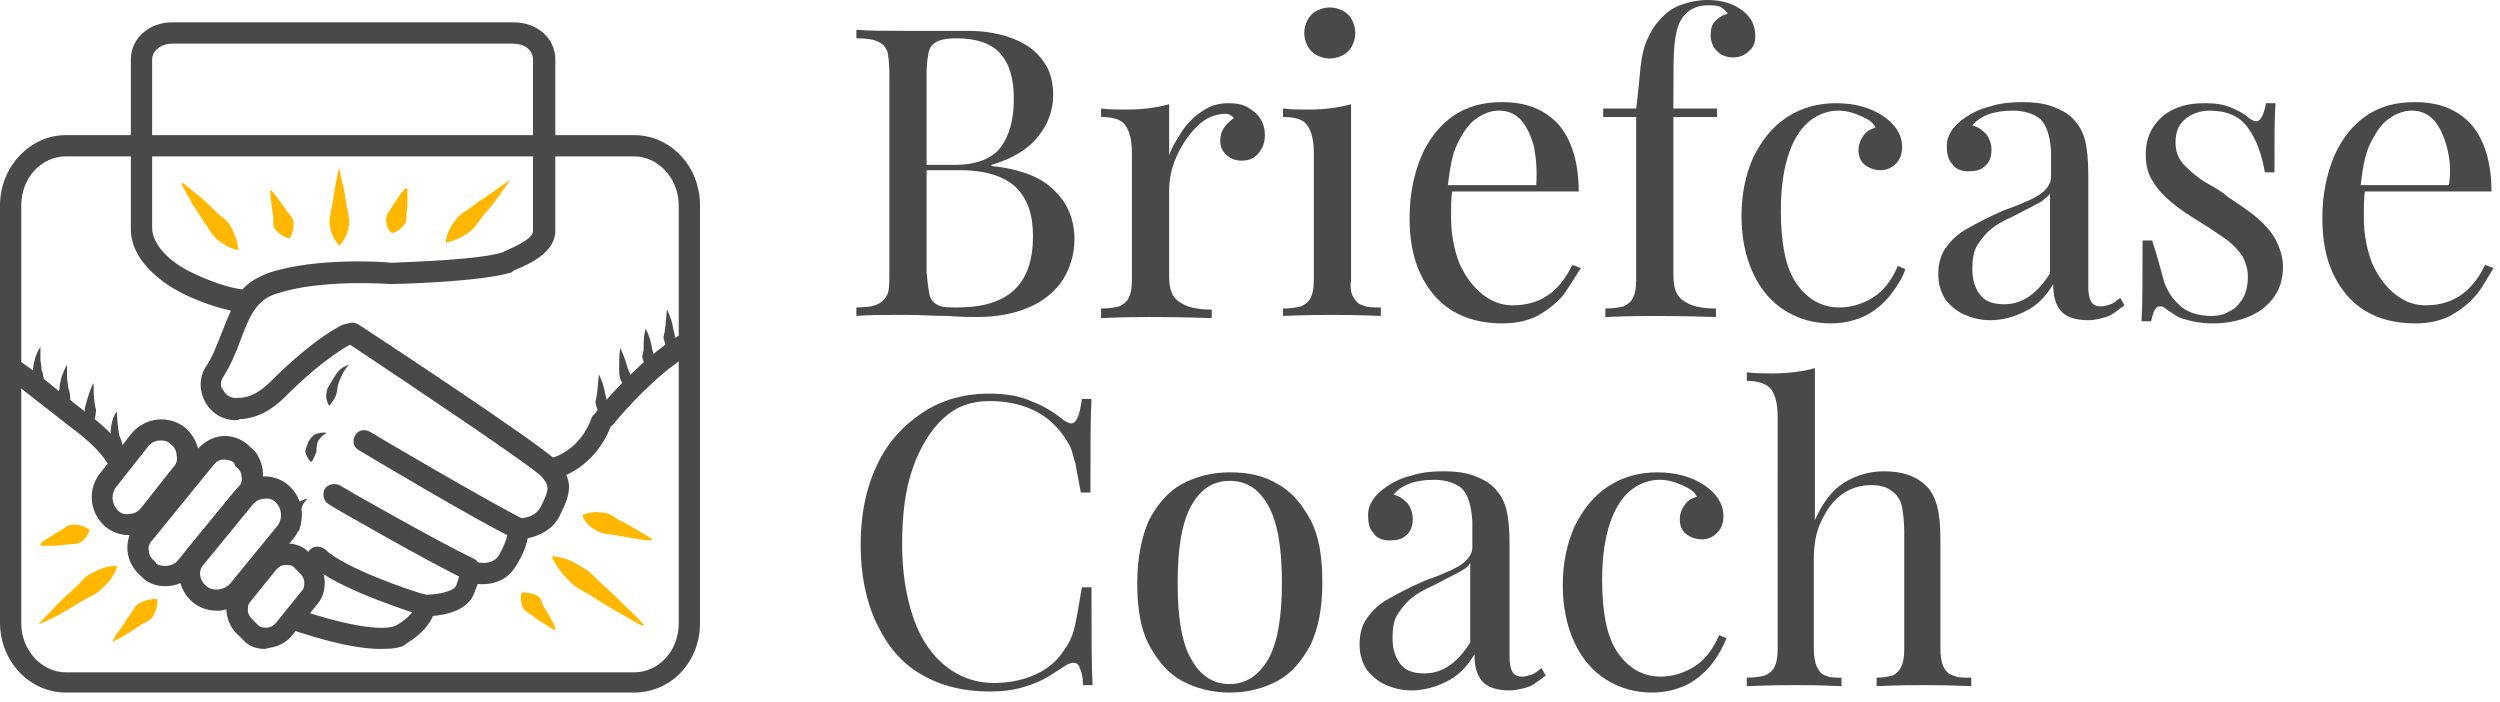 <?xml version="1.0" encoding="UTF-8"?>
<!-- Generator: Adobe Illustrator 27.7.0, SVG Export Plug-In . SVG Version: 6.00 Build 0)  -->
<svg xmlns="http://www.w3.org/2000/svg" xmlns:xlink="http://www.w3.org/1999/xlink" version="1.1" id="Layer_1" x="0px" y="0px" viewBox="0 0 235 66" style="enable-background:new 0 0 235 66;" xml:space="preserve">
<style type="text/css">
	.st0{fill:#494949;}
	.st1{fill:#FFB700;}
</style>
<path class="st0" d="M101.5,62.8c-0.1-0.4-0.4-0.5-0.6-0.5c-0.2,0-0.5,0.1-0.8,0.3c-0.8,0.5-1.5,1-2.1,1.3c-0.6,0.3-1.4,0.6-2.2,0.8  C95,64.9,94.1,65,93,65c-2.4,0-4.5-0.5-6.4-1.6c-1.9-1.1-3.2-2.7-4.2-4.8c-1-2.1-1.5-4.6-1.5-7.4s0.5-5.3,1.5-7.4  c1-2.2,2.5-3.8,4.3-5c1.8-1.2,3.9-1.8,6.3-1.8c1.5,0,2.8,0.2,3.9,0.7c1.1,0.4,2.1,1,3.1,1.8c0.3,0.2,0.5,0.3,0.7,0.3  c0.5,0,0.8-0.8,1-2.3h0.9c-0.1,1.7-0.1,4.6-0.1,8.8h-0.9c-0.2-1.1-0.4-2-0.5-2.7c-0.2-0.6-0.3-1.2-0.5-1.6c-0.2-0.4-0.5-0.9-0.9-1.4  c-0.8-1-1.7-1.7-2.9-2.2c-1.2-0.5-2.5-0.7-3.8-0.7c-1.7,0-3.1,0.5-4.3,1.6c-1.2,1.1-2.2,2.7-2.9,4.7c-0.7,2-1,4.4-1,7.1  c0,2.8,0.4,5.1,1.1,7.1c0.7,2,1.8,3.5,3.1,4.5s2.8,1.5,4.4,1.5c1.3,0,2.5-0.2,3.7-0.7c1.2-0.5,2.1-1.2,2.8-2.2  c0.5-0.7,0.9-1.4,1.1-2.3c0.2-0.8,0.4-2.1,0.7-3.8h0.9c0,4.4,0,7.4,0.1,9.2h-0.9C101.8,63.7,101.7,63.2,101.5,62.8z"></path>
<path class="st0" d="M120.1,45.5c1.3,0.7,2.3,1.9,3.1,3.4c0.8,1.5,1.1,3.5,1.1,5.9s-0.4,4.3-1.1,5.8c-0.8,1.5-1.8,2.7-3.1,3.4  c-1.3,0.7-2.8,1.1-4.5,1.1c-1.7,0-3.2-0.4-4.5-1.1c-1.3-0.7-2.3-1.9-3.1-3.4s-1.1-3.5-1.1-5.8s0.4-4.3,1.1-5.9  c0.8-1.5,1.8-2.7,3.1-3.4c1.3-0.7,2.8-1.1,4.5-1.1C117.3,44.4,118.8,44.7,120.1,45.5z M112,47.5c-0.9,1.6-1.3,4-1.3,7.3  s0.4,5.7,1.3,7.2c0.9,1.6,2.1,2.3,3.6,2.3s2.7-0.8,3.6-2.3c0.9-1.6,1.3-4,1.3-7.2c0-3.3-0.4-5.7-1.3-7.3c-0.9-1.6-2.1-2.3-3.6-2.3  S112.9,45.9,112,47.5z"></path>
<path class="st0" d="M137.4,45.9c-0.6-0.5-1.5-0.8-2.6-0.8c-1.8,0-3.1,0.5-3.8,1.4c0.5,0.1,0.9,0.4,1.3,0.8c0.3,0.4,0.5,0.9,0.5,1.5  c0,0.6-0.2,1.2-0.6,1.5c-0.4,0.4-0.9,0.5-1.6,0.5c-0.6,0-1.2-0.2-1.5-0.7c-0.4-0.4-0.5-1-0.5-1.7c0-1,0.6-1.9,1.8-2.7  c0.6-0.4,1.4-0.8,2.3-1c0.9-0.3,1.9-0.4,3-0.4c1,0,2,0.1,2.8,0.4c0.8,0.3,1.4,0.6,1.9,1.1c0.6,0.6,1,1.3,1.2,2.1  c0.2,0.8,0.3,1.9,0.3,3.3v10.6c0,0.6,0.1,1.1,0.3,1.4c0.2,0.3,0.5,0.4,0.9,0.4c0.3,0,0.6-0.1,0.9-0.2c0.3-0.1,0.5-0.3,0.9-0.6  l0.4,0.7c-0.4,0.3-0.8,0.6-1.1,0.8c-0.3,0.2-0.6,0.3-1,0.4c-0.4,0.1-0.8,0.2-1.3,0.2c-1.2,0-2.1-0.3-2.6-0.9  c-0.5-0.6-0.7-1.4-0.7-2.5c-0.7,1.2-1.6,2.1-2.7,2.6c-1,0.5-2.1,0.8-3.2,0.8c-0.9,0-1.7-0.2-2.4-0.5c-0.7-0.3-1.3-0.8-1.8-1.4  c-0.4-0.6-0.7-1.4-0.7-2.4s0.2-1.8,0.7-2.5s1.1-1.3,2-1.8s2-1.1,3.4-1.7c0.2-0.1,0.9-0.3,1.8-0.7c1-0.4,1.7-0.8,2.1-1.2  c0.4-0.4,0.6-0.8,0.6-1.3V49C138.3,47.5,138,46.5,137.4,45.9z M137.3,53.7c-0.4,0.2-1.3,0.7-2.7,1.4c-0.7,0.3-1.4,0.7-1.9,1.1  c-0.5,0.4-0.9,0.9-1.3,1.5c-0.4,0.6-0.5,1.4-0.5,2.3c0,1.1,0.3,1.9,0.8,2.5c0.5,0.6,1.3,0.8,2.2,0.8c1.7,0,3.1-1,4.3-2.9v-7.5  C138.1,53.2,137.8,53.4,137.3,53.7z"></path>
<path class="st0" d="M161,62.3c-0.6,0.8-1.4,1.5-2.3,2c-1,0.5-2.1,0.8-3.4,0.8c-1.6,0-3-0.4-4.3-1.2c-1.3-0.8-2.3-2-3-3.5  s-1.1-3.3-1.1-5.4c0-2.1,0.4-3.9,1.1-5.5c0.8-1.6,1.8-2.9,3.2-3.8c1.4-0.9,2.9-1.3,4.6-1.3s3.2,0.4,4.4,1.2s1.8,1.8,1.8,2.9  c0,0.7-0.2,1.2-0.6,1.6c-0.4,0.4-0.9,0.6-1.4,0.6c-0.6,0-1.1-0.2-1.5-0.5c-0.4-0.3-0.6-0.8-0.6-1.4c0-0.5,0.2-1,0.5-1.4  c0.3-0.4,0.7-0.6,1.1-0.7c-0.2-0.5-0.7-0.8-1.4-1.1c-0.7-0.3-1.3-0.5-2.1-0.5c-0.9,0-1.8,0.3-2.6,0.9c-0.8,0.6-1.5,1.6-2,3  c-0.5,1.4-0.8,3.2-0.8,5.5c0,3.2,0.5,5.5,1.5,6.9c1,1.4,2.3,2.2,4,2.2c1.1,0,2.1-0.3,3.1-0.9c1-0.6,1.8-1.6,2.4-3l0.7,0.3  C162,60.7,161.6,61.5,161,62.3z"></path>
<path class="st0" d="M173.3,45.4c1.1-0.7,2.4-1.1,3.8-1.1c1.8,0,3.1,0.5,4,1.4c0.5,0.5,0.8,1.2,1,1.9c0.2,0.8,0.3,1.8,0.3,3.1V61  c0,0.7,0.1,1.3,0.3,1.7s0.5,0.7,0.9,0.8c0.4,0.2,1,0.2,1.7,0.2v0.8c-2.4-0.1-3.9-0.1-4.6-0.1s-2.1,0-4.3,0.1v-0.8  c0.6,0,1.1-0.1,1.5-0.2c0.4-0.2,0.6-0.4,0.8-0.8s0.3-0.9,0.3-1.7V50c0-0.9-0.1-1.7-0.2-2.3c-0.1-0.6-0.4-1.1-0.9-1.5s-1.1-0.6-2-0.6  c-1,0-2,0.3-2.8,0.9c-0.8,0.6-1.4,1.4-1.9,2.5c-0.5,1-0.7,2.2-0.7,3.6V61c0,0.7,0.1,1.3,0.3,1.7s0.4,0.7,0.8,0.8  c0.4,0.2,0.8,0.2,1.5,0.2v0.8c-2.1-0.1-3.6-0.1-4.3-0.1s-2.2,0-4.6,0.1v-0.8c0.7,0,1.3-0.1,1.7-0.2c0.4-0.2,0.7-0.4,0.9-0.8  s0.3-0.9,0.3-1.7V39.2c0-1.2-0.2-2-0.6-2.6c-0.4-0.5-1.2-0.8-2.3-0.8V35c0.8,0.1,1.6,0.1,2.4,0.1c1.6,0,3-0.2,4-0.5v14.3  C171.3,47.3,172.2,46.1,173.3,45.4z"></path>
<path class="st0" d="M99.2,18c1.2,1.2,1.8,2.7,1.8,4.5c0,1.4-0.4,2.7-1.1,3.8c-0.7,1.1-1.8,2-3.2,2.6c-1.4,0.6-3,0.9-4.9,0.9  c-0.5,0-1.4,0-2.7-0.1c-1.3,0-2.6-0.1-3.9-0.1c-2.1,0-3.7,0-4.7,0.1v-0.8c0.9,0,1.6-0.1,2-0.3s0.7-0.5,0.9-0.9  c0.2-0.4,0.2-1.1,0.2-2.1V6.9c0-1-0.1-1.7-0.2-2.1c-0.2-0.4-0.4-0.7-0.9-0.9c-0.4-0.2-1.1-0.3-2-0.3V2.8c1.1,0.1,2.6,0.1,4.7,0.1  c1,0,2.1,0,3.3,0s2,0,2.5,0c1.7,0,3.2,0.3,4.4,0.8c1.2,0.5,2.1,1.2,2.7,2.1C98.7,6.6,99,7.7,99,8.9c0,1.5-0.5,2.8-1.4,3.9  c-0.9,1.2-2.4,2.1-4.4,2.7v0.1C96,15.9,98,16.7,99.2,18z M94.1,13.8c0.8-1.1,1.2-2.6,1.2-4.5S94.9,6,94,5c-0.8-0.9-2.2-1.4-4.1-1.4  c-0.8,0-1.4,0.1-1.8,0.3s-0.7,0.5-0.8,1c-0.1,0.5-0.2,1.1-0.2,2v8.6h2.6C91.8,15.5,93.3,14.9,94.1,13.8z M87.4,27.8  c0.1,0.4,0.4,0.7,0.8,0.9c0.4,0.2,1,0.2,1.8,0.2c4.8,0,7.1-2.2,7.1-6.7c0-2-0.5-3.5-1.6-4.6c-1.1-1-2.8-1.6-5.2-1.6h-3.2v9.6  C87.2,26.7,87.3,27.4,87.4,27.8z"></path>
<path class="st0" d="M111.2,12.2c0.5-0.7,1.2-1.4,1.9-1.8c0.7-0.5,1.5-0.7,2.4-0.7c0.7,0,1.3,0.1,1.8,0.4c0.5,0.3,0.9,0.6,1.2,1.1  s0.4,1,0.4,1.5c0,0.7-0.2,1.2-0.6,1.7c-0.4,0.5-0.9,0.7-1.6,0.7c-0.6,0-1-0.2-1.4-0.5c-0.4-0.4-0.6-0.8-0.6-1.4  c0-0.8,0.4-1.5,1.3-2.1c-0.2-0.2-0.4-0.4-0.8-0.4c-1,0-1.9,0.4-2.7,1.2s-1.4,1.7-1.9,2.8s-0.7,2.2-0.7,3.2V26c0,1.2,0.3,2,1,2.4  c0.7,0.5,1.7,0.7,3,0.7v0.8c-3.1-0.1-5.1-0.1-5.9-0.1c-0.7,0-2.2,0-4.5,0.1V29c0.7,0,1.3-0.1,1.7-0.2c0.4-0.2,0.7-0.4,0.9-0.8  c0.2-0.4,0.3-0.9,0.3-1.7V14.4c0-1.2-0.2-2-0.6-2.6c-0.4-0.6-1.2-0.8-2.3-0.8v-0.8c0.8,0.1,1.6,0.1,2.4,0.1c1.6,0,2.9-0.2,4-0.5v4.8  C110.2,13.7,110.7,13,111.2,12.2z"></path>
<path class="st0" d="M127.2,27.9c0.2,0.4,0.5,0.7,0.9,0.8c0.4,0.2,1,0.2,1.7,0.2v0.8c-2.3-0.1-3.9-0.1-4.6-0.1c-0.7,0-2.3,0-4.6,0.1  V29c0.7,0,1.3-0.1,1.7-0.2c0.4-0.2,0.7-0.4,0.9-0.8c0.2-0.4,0.3-0.9,0.3-1.7V14.4c0-1.2-0.2-2-0.6-2.6c-0.4-0.6-1.2-0.8-2.3-0.8  v-0.8c0.8,0.1,1.6,0.1,2.4,0.1c1.6,0,2.9-0.2,4-0.5v16.5C126.9,27,127,27.6,127.2,27.9z M126.2,1c0.4,0.2,0.7,0.5,0.9,0.9  c0.2,0.4,0.3,0.8,0.3,1.2s-0.1,0.8-0.3,1.2c-0.2,0.4-0.5,0.7-0.9,0.9c-0.4,0.2-0.8,0.3-1.2,0.3s-0.8-0.1-1.2-0.3  c-0.4-0.2-0.7-0.5-0.9-0.9c-0.2-0.4-0.3-0.8-0.3-1.2s0.1-0.8,0.3-1.2c0.2-0.4,0.5-0.7,0.9-0.9c0.4-0.2,0.8-0.3,1.2-0.3  S125.8,0.8,126.2,1z"></path>
<path class="st0" d="M146.9,27.8c-0.7,0.8-1.5,1.4-2.4,1.9c-1,0.5-2.1,0.7-3.3,0.7c-1.8,0-3.4-0.4-4.7-1.2c-1.3-0.8-2.3-2-3-3.5  s-1-3.2-1-5.2c0-2.2,0.4-4.1,1.1-5.8c0.7-1.6,1.7-2.9,3-3.8c1.3-0.9,2.8-1.3,4.6-1.3c2.3,0,4,0.7,5.3,2.1c1.2,1.4,1.9,3.5,1.9,6.3  h-11.9c-0.1,0.7-0.1,1.5-0.1,2.4c0,1.7,0.3,3.1,0.8,4.4c0.6,1.3,1.3,2.2,2.2,2.9c0.9,0.7,1.8,1,2.8,1c2.6,0,4.4-1.3,5.6-3.8l0.8,0.3  C148,26.1,147.5,27,146.9,27.8z M144.2,13.8c-0.3-1.1-0.7-1.9-1.2-2.5c-0.6-0.6-1.2-0.9-2.1-0.9c-0.8,0-1.5,0.3-2.2,0.8  s-1.2,1.3-1.7,2.3s-0.7,2.3-0.9,3.9h8.3C144.5,16.1,144.4,14.9,144.2,13.8z"></path>
<path class="st0" d="M154.2,6.4c0.1-1,0.3-1.9,0.6-2.6s0.7-1.4,1.2-1.9c0.5-0.6,1.1-1.1,1.9-1.4c0.8-0.3,1.7-0.5,2.6-0.5  c1.3,0,2.4,0.3,3.3,1c0.8,0.6,1.2,1.4,1.2,2.4c0,0.6-0.2,1.1-0.6,1.4c-0.4,0.4-0.9,0.6-1.5,0.6c-0.6,0-1.1-0.2-1.5-0.6  c-0.4-0.4-0.6-0.9-0.6-1.5c0-0.5,0.1-1,0.4-1.3s0.7-0.6,1.2-0.7c-0.1-0.2-0.3-0.4-0.6-0.6s-0.8-0.2-1.3-0.2c-1.1,0-2,0.5-2.5,1.4  c-0.3,0.5-0.5,1.3-0.6,2.3c-0.1,1-0.1,2.7-0.1,5v1h4.1V11h-4.1v14.9c0,1.2,0.3,2,1,2.4c0.7,0.5,1.7,0.7,3,0.7v0.8  c-3.1-0.1-5.1-0.1-5.9-0.1c-0.6,0-2.1,0-4.5,0.1V29c0.7,0,1.3-0.1,1.7-0.2c0.4-0.2,0.7-0.4,0.9-0.8s0.3-0.9,0.3-1.7V11h-3.1v-0.8  h3.1C154,8.7,154.1,7.4,154.2,6.4z"></path>
<path class="st0" d="M177.8,27.6c-0.6,0.8-1.4,1.5-2.3,2c-1,0.5-2.1,0.8-3.4,0.8c-1.6,0-3-0.4-4.3-1.2c-1.3-0.8-2.3-2-3-3.5  s-1.1-3.3-1.1-5.4s0.4-3.9,1.1-5.5c0.8-1.6,1.8-2.9,3.2-3.8c1.4-0.9,2.9-1.3,4.6-1.3c1.7,0,3.2,0.4,4.4,1.2s1.8,1.8,1.8,2.9  c0,0.7-0.2,1.2-0.6,1.6c-0.4,0.4-0.9,0.6-1.4,0.6c-0.6,0-1.1-0.2-1.5-0.5c-0.4-0.3-0.6-0.8-0.6-1.4c0-0.5,0.2-1,0.5-1.4  s0.7-0.6,1.1-0.7c-0.2-0.5-0.7-0.8-1.4-1.1c-0.7-0.3-1.3-0.5-2.1-0.5c-0.9,0-1.8,0.3-2.6,0.9c-0.8,0.6-1.5,1.6-2,3s-0.8,3.2-0.8,5.5  c0,3.2,0.5,5.5,1.5,6.9c1,1.4,2.3,2.2,4,2.2c1.1,0,2.1-0.3,3.1-0.9s1.8-1.6,2.4-3l0.7,0.3C178.9,26,178.4,26.8,177.8,27.6z"></path>
<path class="st0" d="M191.8,11.2c-0.6-0.5-1.5-0.8-2.6-0.8c-1.8,0-3.1,0.5-3.8,1.4c0.5,0.1,0.9,0.4,1.3,0.8c0.3,0.4,0.5,0.9,0.5,1.5  c0,0.6-0.2,1.2-0.6,1.5c-0.4,0.4-0.9,0.5-1.6,0.5c-0.6,0-1.2-0.2-1.5-0.7c-0.4-0.4-0.5-1-0.5-1.7c0-1,0.6-1.9,1.8-2.7  c0.6-0.4,1.4-0.8,2.3-1c0.9-0.3,1.9-0.4,3-0.4c1,0,2,0.1,2.8,0.4c0.8,0.3,1.4,0.6,1.9,1.1c0.6,0.6,1,1.3,1.2,2.1s0.3,1.9,0.3,3.3V27  c0,0.6,0.1,1.1,0.3,1.4c0.2,0.3,0.5,0.4,0.9,0.4c0.3,0,0.6-0.1,0.9-0.2c0.3-0.1,0.5-0.3,0.9-0.6l0.4,0.7c-0.4,0.3-0.8,0.6-1.1,0.8  c-0.3,0.2-0.6,0.3-1,0.4c-0.4,0.1-0.8,0.2-1.3,0.2c-1.2,0-2.1-0.3-2.6-0.9s-0.7-1.4-0.7-2.5c-0.7,1.2-1.6,2.1-2.7,2.6  c-1,0.5-2.1,0.8-3.2,0.8c-0.9,0-1.7-0.2-2.4-0.5s-1.3-0.8-1.8-1.4c-0.4-0.6-0.7-1.4-0.7-2.4s0.2-1.8,0.7-2.5c0.5-0.7,1.1-1.3,2-1.8  c0.9-0.5,2-1.1,3.4-1.7c0.2-0.1,0.9-0.3,1.8-0.7c1-0.4,1.7-0.8,2.1-1.2c0.4-0.4,0.6-0.8,0.6-1.3v-2.4  C192.7,12.8,192.4,11.8,191.8,11.2z M191.8,19c-0.4,0.2-1.3,0.7-2.7,1.4c-0.7,0.3-1.4,0.7-1.9,1.1s-0.9,0.9-1.3,1.5  c-0.4,0.6-0.5,1.4-0.5,2.3c0,1.1,0.3,1.9,0.8,2.5c0.5,0.6,1.3,0.8,2.2,0.8c1.7,0,3.1-1,4.3-2.9v-7.5C192.5,18.5,192.2,18.7,191.8,19  z"></path>
<path class="st0" d="M203.4,26.4c0.3,1,0.9,1.8,1.6,2.4s1.7,0.9,2.9,0.9c0.6,0,1.1-0.1,1.6-0.4c0.5-0.2,0.9-0.6,1.3-1.2  c0.3-0.5,0.5-1.2,0.5-2.1c0-0.7-0.2-1.3-0.5-1.9c-0.4-0.6-0.8-1-1.4-1.5c-0.6-0.4-1.4-1-2.4-1.6c-1.3-0.8-2.2-1.4-2.9-2  c-0.7-0.6-1.2-1.1-1.7-1.9c-0.5-0.7-0.7-1.6-0.7-2.6c0-1.1,0.3-2,0.8-2.7c0.5-0.7,1.2-1.3,2-1.6c0.9-0.4,1.8-0.5,2.8-0.5  c0.9,0,1.7,0.1,2.4,0.4c0.7,0.3,1.3,0.6,1.7,1c0.3,0.2,0.5,0.3,0.7,0.3c0.4,0,0.7-0.6,0.9-1.7h0.9c-0.1,1.2-0.1,3.4-0.1,6.5h-0.9  c-0.3-1.7-0.8-3.1-1.6-4.2s-2-1.6-3.6-1.6c-0.9,0-1.7,0.3-2.3,0.8c-0.6,0.5-0.9,1.2-0.9,2.2c0,0.9,0.3,1.6,0.9,2.2  c0.6,0.6,1.3,1.2,2.2,1.7c0.9,0.5,1.5,0.9,1.8,1.2c1.2,0.8,2.1,1.4,2.8,2s1.3,1.3,1.7,2c0.4,0.8,0.7,1.6,0.7,2.6  c0,1.1-0.3,2.1-0.9,2.9c-0.6,0.8-1.4,1.4-2.4,1.8s-2.1,0.6-3.3,0.6c-1.1,0-2.1-0.2-3-0.5c-0.5-0.2-1-0.6-1.6-1  c-0.1-0.1-0.2-0.1-0.4-0.1c-0.4,0-0.6,0.5-0.8,1.4h-0.9c0.1-1.5,0.1-4,0.1-7.6h0.9C202.8,24.1,203.1,25.3,203.4,26.4z"></path>
<path class="st0" d="M232.7,27.8c-0.7,0.8-1.5,1.4-2.4,1.9c-1,0.5-2.1,0.7-3.3,0.7c-1.8,0-3.4-0.4-4.7-1.2c-1.3-0.8-2.3-2-3-3.5  s-1-3.2-1-5.2c0-2.2,0.4-4.1,1.1-5.8c0.7-1.6,1.7-2.9,3-3.8c1.3-0.9,2.8-1.3,4.6-1.3c2.3,0,4,0.7,5.3,2.1c1.2,1.4,1.9,3.5,1.9,6.3  h-11.9c-0.1,0.7-0.1,1.5-0.1,2.4c0,1.7,0.3,3.1,0.8,4.4c0.6,1.3,1.3,2.2,2.2,2.9c0.9,0.7,1.8,1,2.8,1c2.6,0,4.4-1.3,5.6-3.8l0.8,0.3  C233.8,26.1,233.4,27,232.7,27.8z M230,13.8c-0.3-1.1-0.7-1.9-1.2-2.5c-0.6-0.6-1.2-0.9-2.1-0.9c-0.8,0-1.5,0.3-2.2,0.8  s-1.2,1.3-1.7,2.3s-0.7,2.3-0.9,3.9h8.3C230.4,16.1,230.3,14.9,230,13.8z"></path>
<path class="st0" d="M59.6,65.1H6.2c-3.4,0-6.2-2.9-6.2-6.6V19.3c0-3.6,2.8-6.6,6.2-6.6h53.4c3.4,0,6.2,2.9,6.2,6.6v39.3  C65.8,62.2,63.1,65.1,59.6,65.1z M6.2,14.7c-2.3,0-4.2,2-4.2,4.6v39.3c0,2.5,1.9,4.6,4.2,4.6h53.4c2.3,0,4.2-2,4.2-4.6V19.3  c0-2.5-1.9-4.6-4.2-4.6H6.2z"></path>
<path class="st0" d="M22.2,39.5c-1.2,0-2.3-0.6-2.9-1.7c-0.6-1.1-0.6-2.4,0.1-3.4c0.6-0.9,1-2,1.4-3c0.3-0.8,0.6-1.5,0.9-2.2  c-0.9-0.2-2.4-0.6-4.3-1.5c-3.1-1.5-5.1-3.8-5.1-6.1v-16c0-2,1.7-3.5,3.9-3.5h32.1c2.2,0,3.9,1.5,3.9,3.5v16.1c0,2-2.4,3.1-3.6,3.6  c-0.2,0.1-0.3,0.1-0.4,0.2l-0.1,0.1c-2.8,0.9-10.9,1.1-11.2,1.1h-0.1h-0.1c-0.1,0-6.5-0.5-10.7,0.9c-2,0.6-2.6,2.3-3.4,4.4  c-0.4,1.1-0.9,2.3-1.6,3.4c-0.4,0.6-0.2,1.1,0,1.3c0.2,0.4,0.7,0.8,1.4,0.7c1,0,2-0.5,3-1.5c4.2-4.2,6.8-5.4,6.9-5.4  c0.5-0.2,1.1,0,1.3,0.5c0.2,0.5,0,1.1-0.5,1.3c0,0-2.4,1.1-6.3,5c-1.7,1.7-3.3,2.1-4.3,2.1C22.4,39.5,22.3,39.5,22.2,39.5z   M16.2,4.1c-1.1,0-1.9,0.7-1.9,1.5v15.8c0,1.5,1.5,3.2,3.9,4.3c2.5,1.2,4.3,1.5,4.6,1.5c0.6-0.7,1.5-1.2,2.6-1.6  c4.4-1.4,10.7-1,11.4-0.9c2.3-0.1,8.4-0.3,10.5-1c0.1-0.1,0.2-0.1,0.4-0.2c0.6-0.3,2.4-1,2.4-1.8V5.6c0-0.9-0.8-1.5-1.9-1.5H16.2z"></path>
<path class="st0" d="M10.9,43.9c-0.4,0-0.7-0.2-0.9-0.5c0,0-0.7-1.3-3.3-3.2c-0.5-0.4-1.4-1.1-2.3-1.8c-1.2-0.9-2.5-2-3.5-2.7  c-0.5-0.3-0.6-0.9-0.2-1.4c0.3-0.4,0.9-0.6,1.4-0.2c1,0.7,2.4,1.8,3.6,2.8c0.9,0.7,1.8,1.4,2.3,1.8c3,2.2,3.8,3.8,3.9,4  c0.2,0.5,0,1.1-0.5,1.3C11.2,43.9,11,43.9,10.9,43.9z"></path>
<path class="st0" d="M35.8,61c-3.1,0-7.1-1.4-8.1-1.7c-0.5-0.2-0.8-0.8-0.6-1.3c0.2-0.5,0.8-0.8,1.3-0.6c2.9,1,7.7,2.2,9,1.3  c1.6-1,1.7-1.8,1.7-1.8l-0.2-1.1l1.2,0.1c1,0,2.6-0.3,2.8-0.9l0.8-2.5l0.9,0.3c0.1,0,1.6,0.5,2.3-0.6c0.9-1.6,0.9-2.5,0.9-2.6v-1  l1,0.1c0.1,0,1.5,0.1,2.1-1.2c0.8-1.6,0.7-1.9,0-2.7c-0.8-0.9-11.7-8.2-18.3-12.6c-0.5-0.3-0.6-0.9-0.3-1.4s0.9-0.6,1.4-0.3  c2.9,1.9,17.6,11.6,18.7,12.9c1.5,1.7,1.3,2.9,0.3,4.9c-0.7,1.6-2.2,2.1-3.1,2.3c-0.1,0.6-0.4,1.5-1.1,2.6c-0.9,1.5-2.4,1.8-3.6,1.7  l-0.3,0.8c-0.6,1.7-2.7,2.1-3.9,2.2c-0.3,0.7-0.9,1.6-2.5,2.6C37.8,60.9,36.9,61,35.8,61z"></path>
<path class="st0" d="M48.9,50.8c-0.1,0-0.3,0-0.4-0.1c-3.1-1.4-14.3-8.1-14.8-8.4s-0.6-0.9-0.3-1.4c0.3-0.5,0.9-0.6,1.4-0.3  c0.1,0.1,11.7,6.9,14.6,8.3c0.5,0.2,0.7,0.8,0.5,1.3C49.6,50.5,49.2,50.8,48.9,50.8z"></path>
<path class="st0" d="M44,54.5c-0.1,0-0.3,0-0.4-0.1c-3-1.4-12.3-6.7-12.7-7c-0.5-0.3-0.6-0.9-0.4-1.4c0.3-0.5,0.9-0.6,1.4-0.4  c0.1,0.1,9.6,5.5,12.6,6.9c0.5,0.2,0.7,0.8,0.5,1.3C44.7,54.3,44.4,54.5,44,54.5z"></path>
<path class="st0" d="M40.1,57.9c-0.1,0-0.2,0-0.3,0c-0.3-0.1-7.9-2.4-10.6-4.8c-0.4-0.4-0.4-1-0.1-1.4c0.4-0.4,1-0.4,1.4-0.1  c1.9,1.8,7.7,3.8,9.8,4.4c0.5,0.2,0.8,0.7,0.7,1.2C40.9,57.6,40.5,57.9,40.1,57.9z"></path>
<path class="st0" d="M52.3,44.9c-0.4,0-0.8-0.3-1-0.7c-0.1-0.5,0.2-1.1,0.7-1.2c0.1,0,2.6-0.8,3.6-3.7l0.1-0.2l0.2-0.2  c0.1-0.1,0.2-0.3,0.4-0.5c1.2-1.4,4-4.6,7.4-6.8c0.5-0.3,1.1-0.2,1.4,0.3c0.3,0.5,0.2,1.1-0.3,1.4c-3.2,2-5.9,5.1-7,6.4  c-0.1,0.2-0.3,0.3-0.4,0.4c-1.5,3.9-4.8,4.8-4.9,4.8S52.4,44.9,52.3,44.9z"></path>
<path class="st0" d="M12.1,50.3c-0.8,0-1.6-0.3-2.2-0.8c-1.5-1.3-1.7-3.5-0.5-5l3-3.8c1.3-1.5,3.5-1.7,5-0.5  c0.7,0.6,1.2,1.5,1.3,2.4c0.1,1-0.2,1.9-0.8,2.6l-3,3.8c-0.6,0.7-1.5,1.2-2.4,1.3C12.3,50.3,12.2,50.3,12.1,50.3z M15.1,41.4  c-0.5,0-0.9,0.2-1.2,0.6l-3,3.8c-0.5,0.7-0.4,1.6,0.2,2.2c0.3,0.3,0.7,0.4,1.1,0.3c0.4,0,0.8-0.2,1.1-0.6l3-3.8  c0.3-0.3,0.4-0.7,0.3-1.1c0-0.4-0.2-0.8-0.6-1.1C15.8,41.5,15.5,41.4,15.1,41.4z"></path>
<path class="st0" d="M20.3,57.4c-0.8,0-1.6-0.3-2.2-0.8c-1.5-1.3-1.7-3.5-0.5-5l4.5-5.5c0.6-0.7,1.5-1.2,2.4-1.3  c1-0.1,1.9,0.2,2.6,0.8c1.5,1.3,1.7,3.5,0.5,5l-4.5,5.5c-0.6,0.7-1.5,1.2-2.4,1.3C20.6,57.4,20.5,57.4,20.3,57.4z M19.4,55.1  c0.6,0.5,1.6,0.4,2.2-0.2l4.5-5.5c0.5-0.7,0.4-1.6-0.2-2.2c-0.3-0.3-0.7-0.4-1.1-0.3c-0.4,0-0.8,0.2-1.1,0.6L19.2,53  C18.6,53.6,18.7,54.5,19.4,55.1z"></path>
<path class="st0" d="M24.9,61c-0.7,0-1.4-0.2-1.9-0.7l-0.1-0.1l-0.5-0.5c-0.6-0.5-1-1.3-1.1-2.1c-0.1-0.8,0.1-1.7,0.6-2.3l2.5-3.1  c0.5-0.6,1.3-1,2.1-1.1c0.8-0.1,1.7,0.1,2.3,0.6l0.1,0.1l0.5,0.5c0.6,0.5,1,1.3,1.1,2.1s-0.1,1.7-0.6,2.3l-2.5,3.1  c-0.5,0.6-1.3,1-2.1,1.1C25.2,60.9,25,61,24.9,61z M24.3,58.8c0.2,0.2,0.5,0.2,0.8,0.2c0.3,0,0.6-0.2,0.8-0.4l2.5-3.1  c0.2-0.2,0.2-0.5,0.2-0.8s-0.2-0.6-0.4-0.8l-0.1-0.1l-0.5-0.5c-0.2-0.2-0.5-0.2-0.8-0.2c-0.3,0-0.6,0.2-0.8,0.4l-2.5,3.1  c-0.2,0.2-0.2,0.5-0.2,0.8s0.2,0.6,0.4,0.8l0.1,0.1L24.3,58.8z"></path>
<path class="st0" d="M15.5,55.1c-0.7,0-1.4-0.2-2-0.7l-0.3-0.3c-1.4-1.2-1.7-3.3-0.4-4.8l5.7-7c0.6-0.7,1.4-1.2,2.3-1.3  c0.9-0.1,1.8,0.2,2.5,0.8l0.2,0.2c0.7,0.5,1.1,1.4,1.2,2.2c0.1,0.9-0.2,1.8-0.8,2.5l-5.7,7C17.5,54.8,16.5,55.1,15.5,55.1z M14.7,53  c0.5,0.3,1.5,0.3,2-0.3l5.7-6.9c0.3-0.3,0.4-0.7,0.3-1c0-0.4-0.2-0.7-0.6-1L22,43.5c-0.2-0.2-0.6-0.3-1-0.3s-0.7,0.2-1,0.6l-5.7,7  c-0.3,0.3-0.4,0.7-0.3,1c0,0.4,0.2,0.7,0.6,1L14.7,53z"></path>
<path class="st0" d="M3.8,32.6c0,0.4,0,0.7,0,1.1c0,0.3,0.1,0.7,0.1,1c0.1,0.3,0.2,0.6,0.2,1c0,0.3,0,0.6-0.1,1.1c0,0,0,0.1-0.1,0  c-0.4-0.2-0.6-0.6-0.8-0.9c-0.2-0.4-0.1-0.8,0-1.1c0-0.4,0.1-0.7,0.2-1.1C3.4,33.3,3.6,32.9,3.8,32.6C3.7,32.6,3.7,32.5,3.8,32.6z"></path>
<path class="st0" d="M6.3,34.3c0,0.4,0,0.7,0,1.1c0,0.3,0.1,0.7,0.1,1c0.1,0.3,0.2,0.6,0.2,1c0,0.3,0,0.6-0.1,1.1c0,0,0,0.1-0.1,0  c-0.4-0.2-0.6-0.6-0.8-0.9c-0.2-0.4-0.1-0.8,0-1.1c0-0.4,0.1-0.7,0.2-1.1C6,34.9,6.1,34.6,6.3,34.3C6.2,34.2,6.3,34.2,6.3,34.3  C6.3,34.2,6.3,34.3,6.3,34.3z"></path>
<path class="st0" d="M8.8,36c0,0.7,0,1.3,0.1,1.9c0,0.3,0.2,0.6,0.1,0.9c0,0.3-0.1,0.6-0.3,1c0,0,0,0-0.1,0  c-0.4-0.2-0.5-0.6-0.6-0.9c-0.1-0.3,0-0.7,0.1-1C8.3,37.2,8.5,36.5,8.8,36C8.8,35.9,8.8,35.9,8.8,36C8.8,35.9,8.8,35.9,8.8,36z"></path>
<path class="st0" d="M56.3,35.2c0.3,0.6,0.5,1.2,0.6,1.9c0.1,0.3,0.2,0.7,0.1,1c-0.1,0.3-0.2,0.7-0.6,0.9h-0.1  c-0.1-0.4-0.2-0.7-0.3-1s0.1-0.6,0.1-0.9C56.2,36.5,56.2,35.9,56.3,35.2C56.2,35.2,56.3,35.2,56.3,35.2z"></path>
<path class="st0" d="M58.3,32.7c0.3,0.6,0.5,1.2,0.7,1.9c0.1,0.3,0.3,0.6,0.3,0.9s0,0.7-0.3,1h-0.1c-0.3-0.3-0.5-0.6-0.6-0.9  c-0.1-0.3-0.1-0.7-0.1-1C58.2,34.1,58.2,33.4,58.3,32.7C58.2,32.7,58.2,32.7,58.3,32.7C58.2,32.7,58.3,32.7,58.3,32.7z"></path>
<path class="st0" d="M60.7,30.9c0.3,0.6,0.5,1.2,0.6,1.9c0.1,0.3,0.2,0.7,0.1,1c-0.1,0.3-0.2,0.7-0.6,0.9h-0.1  c-0.1-0.4-0.2-0.7-0.3-1c-0.1-0.3,0.1-0.6,0.1-0.9C60.5,32.2,60.5,31.5,60.7,30.9C60.6,30.9,60.6,30.8,60.7,30.9  C60.6,30.8,60.6,30.8,60.7,30.9z"></path>
<path class="st0" d="M62.7,29.1c0.3,0.6,0.5,1.2,0.6,1.9c0.1,0.3,0.2,0.7,0.1,1c-0.1,0.3-0.2,0.7-0.6,0.9h-0.1  c-0.1-0.4-0.2-0.7-0.3-1c-0.1-0.3,0.1-0.6,0.1-0.9C62.6,30.4,62.6,29.8,62.7,29.1C62.6,29.1,62.6,29.1,62.7,29.1z"></path>
<path class="st0" d="M11,38.7c0,0.8,0.1,1.5,0.2,2.2c0.1,0.3,0.3,0.6,0.3,1c0.1,0.3,0.1,0.7,0.1,1.1c0,0,0,0.1-0.1,0.1  c-0.5-0.2-0.7-0.5-0.9-0.9c-0.2-0.4-0.2-0.8-0.2-1.2c0-0.4,0-0.8,0.1-1.2C10.6,39.4,10.7,39,11,38.7C10.9,38.7,10.9,38.6,11,38.7z"></path>
<path class="st1" d="M60.3,58.8c-0.8-0.4-1.5-0.9-2.3-1.3c-0.8-0.5-1.5-0.9-2.3-1.4c-0.7-0.5-1.6-0.8-2.2-1.5  c-0.6-0.6-1.2-1.3-1.6-2.2c0-0.1,0-0.1,0.1-0.1c0,0,0,0,0.1,0c1,0.1,1.8,0.5,2.6,1c0.8,0.4,1.3,1.1,2,1.7c0.7,0.6,1.3,1.2,1.9,1.8  c0.6,0.6,1.3,1.2,1.9,1.9v0.1C60.4,58.8,60.4,58.8,60.3,58.8z"></path>
<path class="st1" d="M61.2,50.8c-0.6,0-1.1-0.1-1.7-0.2c-0.6-0.1-1.1-0.2-1.7-0.3c-0.6-0.1-1.2-0.1-1.7-0.4c-0.5-0.3-1-0.6-1.3-1.3  c0-0.1,0-0.1,0-0.2c0.7-0.3,1.3-0.3,1.9-0.2c0.6,0,1,0.4,1.5,0.7c0.5,0.2,1,0.5,1.5,0.8s1,0.6,1.5,0.9  C61.3,50.6,61.3,50.7,61.2,50.8z"></path>
<path class="st1" d="M52.1,59.2c-0.4-0.2-0.7-0.4-1-0.6c-0.3-0.2-0.7-0.4-1-0.7c-0.3-0.2-0.7-0.4-0.9-0.7c-0.2-0.4-0.3-0.8-0.2-1.4  c0-0.1,0.1-0.1,0.1-0.1c0.6,0,1,0.1,1.4,0.3s0.4,0.6,0.6,1c0.2,0.3,0.4,0.7,0.6,1c0.2,0.4,0.4,0.7,0.5,1.1  C52.3,59.1,52.3,59.2,52.1,59.2C52.2,59.2,52.2,59.2,52.1,59.2z"></path>
<path class="st1" d="M3.6,58.7c0.5-0.6,1.1-1.1,1.6-1.7c0.5-0.5,1.1-1.1,1.7-1.6s1-1.2,1.7-1.5c0.7-0.4,1.4-0.7,2.3-0.7  c0.1,0,0.1,0,0.1,0.1c-0.3,0.9-0.8,1.5-1.4,2c-0.5,0.6-1.3,0.8-1.9,1.2c-0.7,0.4-1.3,0.8-2,1.2S4.3,58.4,3.6,58.7L3.6,58.7  C3.5,58.7,3.5,58.7,3.6,58.7z"></path>
<path class="st1" d="M10.6,60.2c0.2-0.4,0.5-0.8,0.8-1.2c0.3-0.4,0.5-0.8,0.8-1.2c0.3-0.4,0.5-0.9,0.9-1.1c0.4-0.2,0.9-0.4,1.6-0.4  c0.1,0,0.1,0.1,0.1,0.1c0,0.7-0.2,1.1-0.4,1.5c-0.2,0.4-0.7,0.6-1.1,0.8c-0.4,0.3-0.8,0.5-1.2,0.8c-0.4,0.2-0.8,0.5-1.3,0.7  C10.6,60.4,10.6,60.4,10.6,60.2C10.6,60.3,10.6,60.3,10.6,60.2z"></path>
<path class="st1" d="M3.8,51.1c0.3-0.3,0.7-0.5,1-0.7c0.3-0.2,0.7-0.4,1-0.6c0.3-0.2,0.6-0.5,1.1-0.5c0.4,0,0.8,0.1,1.4,0.4  c0.1,0,0.1,0.1,0.1,0.2c-0.2,0.6-0.5,0.9-0.9,1.1c-0.3,0.2-0.8,0.1-1.2,0.2c-0.4,0-0.8,0.1-1.2,0.1s-0.8,0-1.2,0  C3.8,51.3,3.8,51.3,3.8,51.1C3.8,51.2,3.8,51.2,3.8,51.1z"></path>
<path class="st1" d="M31.9,15.8c0.1,0.6,0.2,1.2,0.4,1.8c0.1,0.6,0.2,1.2,0.3,1.8c0.1,0.6,0.3,1.2,0.2,1.8c-0.1,0.6-0.3,1.2-0.8,1.8  c0,0-0.1,0.1-0.2,0c-0.5-0.6-0.7-1.2-0.8-1.8s0.1-1.2,0.2-1.8c0.1-0.6,0.2-1.2,0.3-1.8S31.7,16.4,31.9,15.8  C31.7,15.7,31.7,15.7,31.9,15.8C31.8,15.7,31.9,15.7,31.9,15.8z"></path>
<path class="st1" d="M17.2,17.2c0.5,0.4,1.1,0.9,1.6,1.3c0.5,0.4,1,0.9,1.5,1.4s1.1,0.8,1.4,1.4c0.3,0.6,0.6,1.2,0.7,2.1  c0,0.1,0,0.1-0.1,0.1c-0.8-0.2-1.4-0.6-1.9-1c-0.5-0.4-0.8-1.1-1.2-1.6c-0.4-0.6-0.7-1.1-1.1-1.7c-0.3-0.6-0.7-1.2-1-1.8  C17,17.3,17.1,17.2,17.2,17.2C17.1,17.2,17.2,17.2,17.2,17.2z"></path>
<path class="st1" d="M47.9,17c-0.4,0.6-0.8,1.1-1.2,1.7c-0.4,0.6-0.9,1.1-1.3,1.6c-0.4,0.5-0.8,1.2-1.4,1.6c-0.6,0.4-1.2,0.7-2,0.9  c-0.1,0-0.1,0-0.1-0.1c0.1-0.8,0.5-1.5,0.9-2c0.4-0.6,1.1-0.9,1.6-1.3c0.5-0.4,1.1-0.8,1.7-1.2c0.6-0.4,1.1-0.8,1.7-1.2H47.9  C47.9,16.9,47.9,16.9,47.9,17z"></path>
<path class="st1" d="M25.5,17.9c0.3,0.3,0.5,0.6,0.8,1c0.2,0.3,0.5,0.7,0.7,1c0.2,0.3,0.6,0.6,0.6,1c0,0.4,0,0.8-0.3,1.4  c0,0.1-0.1,0.1-0.2,0.1c-0.6-0.2-0.9-0.5-1.2-0.8c-0.3-0.3-0.2-0.8-0.2-1.2c-0.1-0.4-0.1-0.8-0.2-1.2c0-0.4-0.1-0.8-0.1-1.2  C25.3,17.9,25.4,17.9,25.5,17.9C25.4,17.9,25.5,17.9,25.5,17.9z"></path>
<path class="st1" d="M38.3,17.8c0,0.4,0,0.8,0,1.1c0,0.4,0,0.7-0.1,1.1c0,0.4,0.1,0.8-0.2,1.1c-0.2,0.3-0.5,0.6-1.1,0.8  c-0.1,0-0.1,0-0.2-0.1c-0.4-0.5-0.4-0.9-0.4-1.3c0-0.4,0.3-0.6,0.5-1c0.2-0.3,0.4-0.6,0.6-0.9c0.2-0.3,0.4-0.6,0.7-0.9  C38.1,17.7,38.2,17.7,38.3,17.8C38.3,17.7,38.3,17.7,38.3,17.8z"></path>
<path class="st0" d="M32.8,34.3c-0.5,0.5-0.8,1.2-1,1.8c-0.1,0.3-0.1,0.7-0.2,1c-0.1,0.3-0.3,0.6-0.6,1h-0.1  c-0.2-0.4-0.3-0.8-0.2-1.2c0-0.4,0.3-0.7,0.5-1.1c0.2-0.3,0.4-0.7,0.7-1C32.1,34.6,32.4,34.4,32.8,34.3  C32.8,34.2,32.8,34.2,32.8,34.3C32.9,34.3,32.8,34.3,32.8,34.3z"></path>
<path class="st0" d="M30.7,40.7c-0.3,0.2-0.5,0.3-0.6,0.5c-0.2,0.2-0.3,0.4-0.3,0.7c-0.1,0.2,0,0.5-0.1,0.7  c-0.1,0.2-0.2,0.5-0.4,0.8h-0.1c-0.3-0.3-0.4-0.6-0.5-0.9c0-0.3,0.2-0.7,0.3-1c0.2-0.3,0.4-0.6,0.7-0.7C30,40.7,30.4,40.6,30.7,40.7  C30.7,40.6,30.7,40.6,30.7,40.7z"></path>
<path class="st0" d="M28.9,46.9c-0.2,0.2-0.4,0.4-0.5,0.7c-0.1,0.2-0.2,0.5-0.2,0.7c0,0.3,0.1,0.5,0.1,0.7c0,0.3-0.1,0.5-0.2,0.9  c0,0,0,0.1-0.1,0c-0.4-0.2-0.6-0.5-0.7-0.8c-0.1-0.3,0-0.7,0.1-1c0.1-0.3,0.3-0.6,0.6-0.9C28.3,47.1,28.6,46.9,28.9,46.9  C28.9,46.8,28.9,46.8,28.9,46.9C28.9,46.8,28.9,46.9,28.9,46.9z"></path>
</svg>
